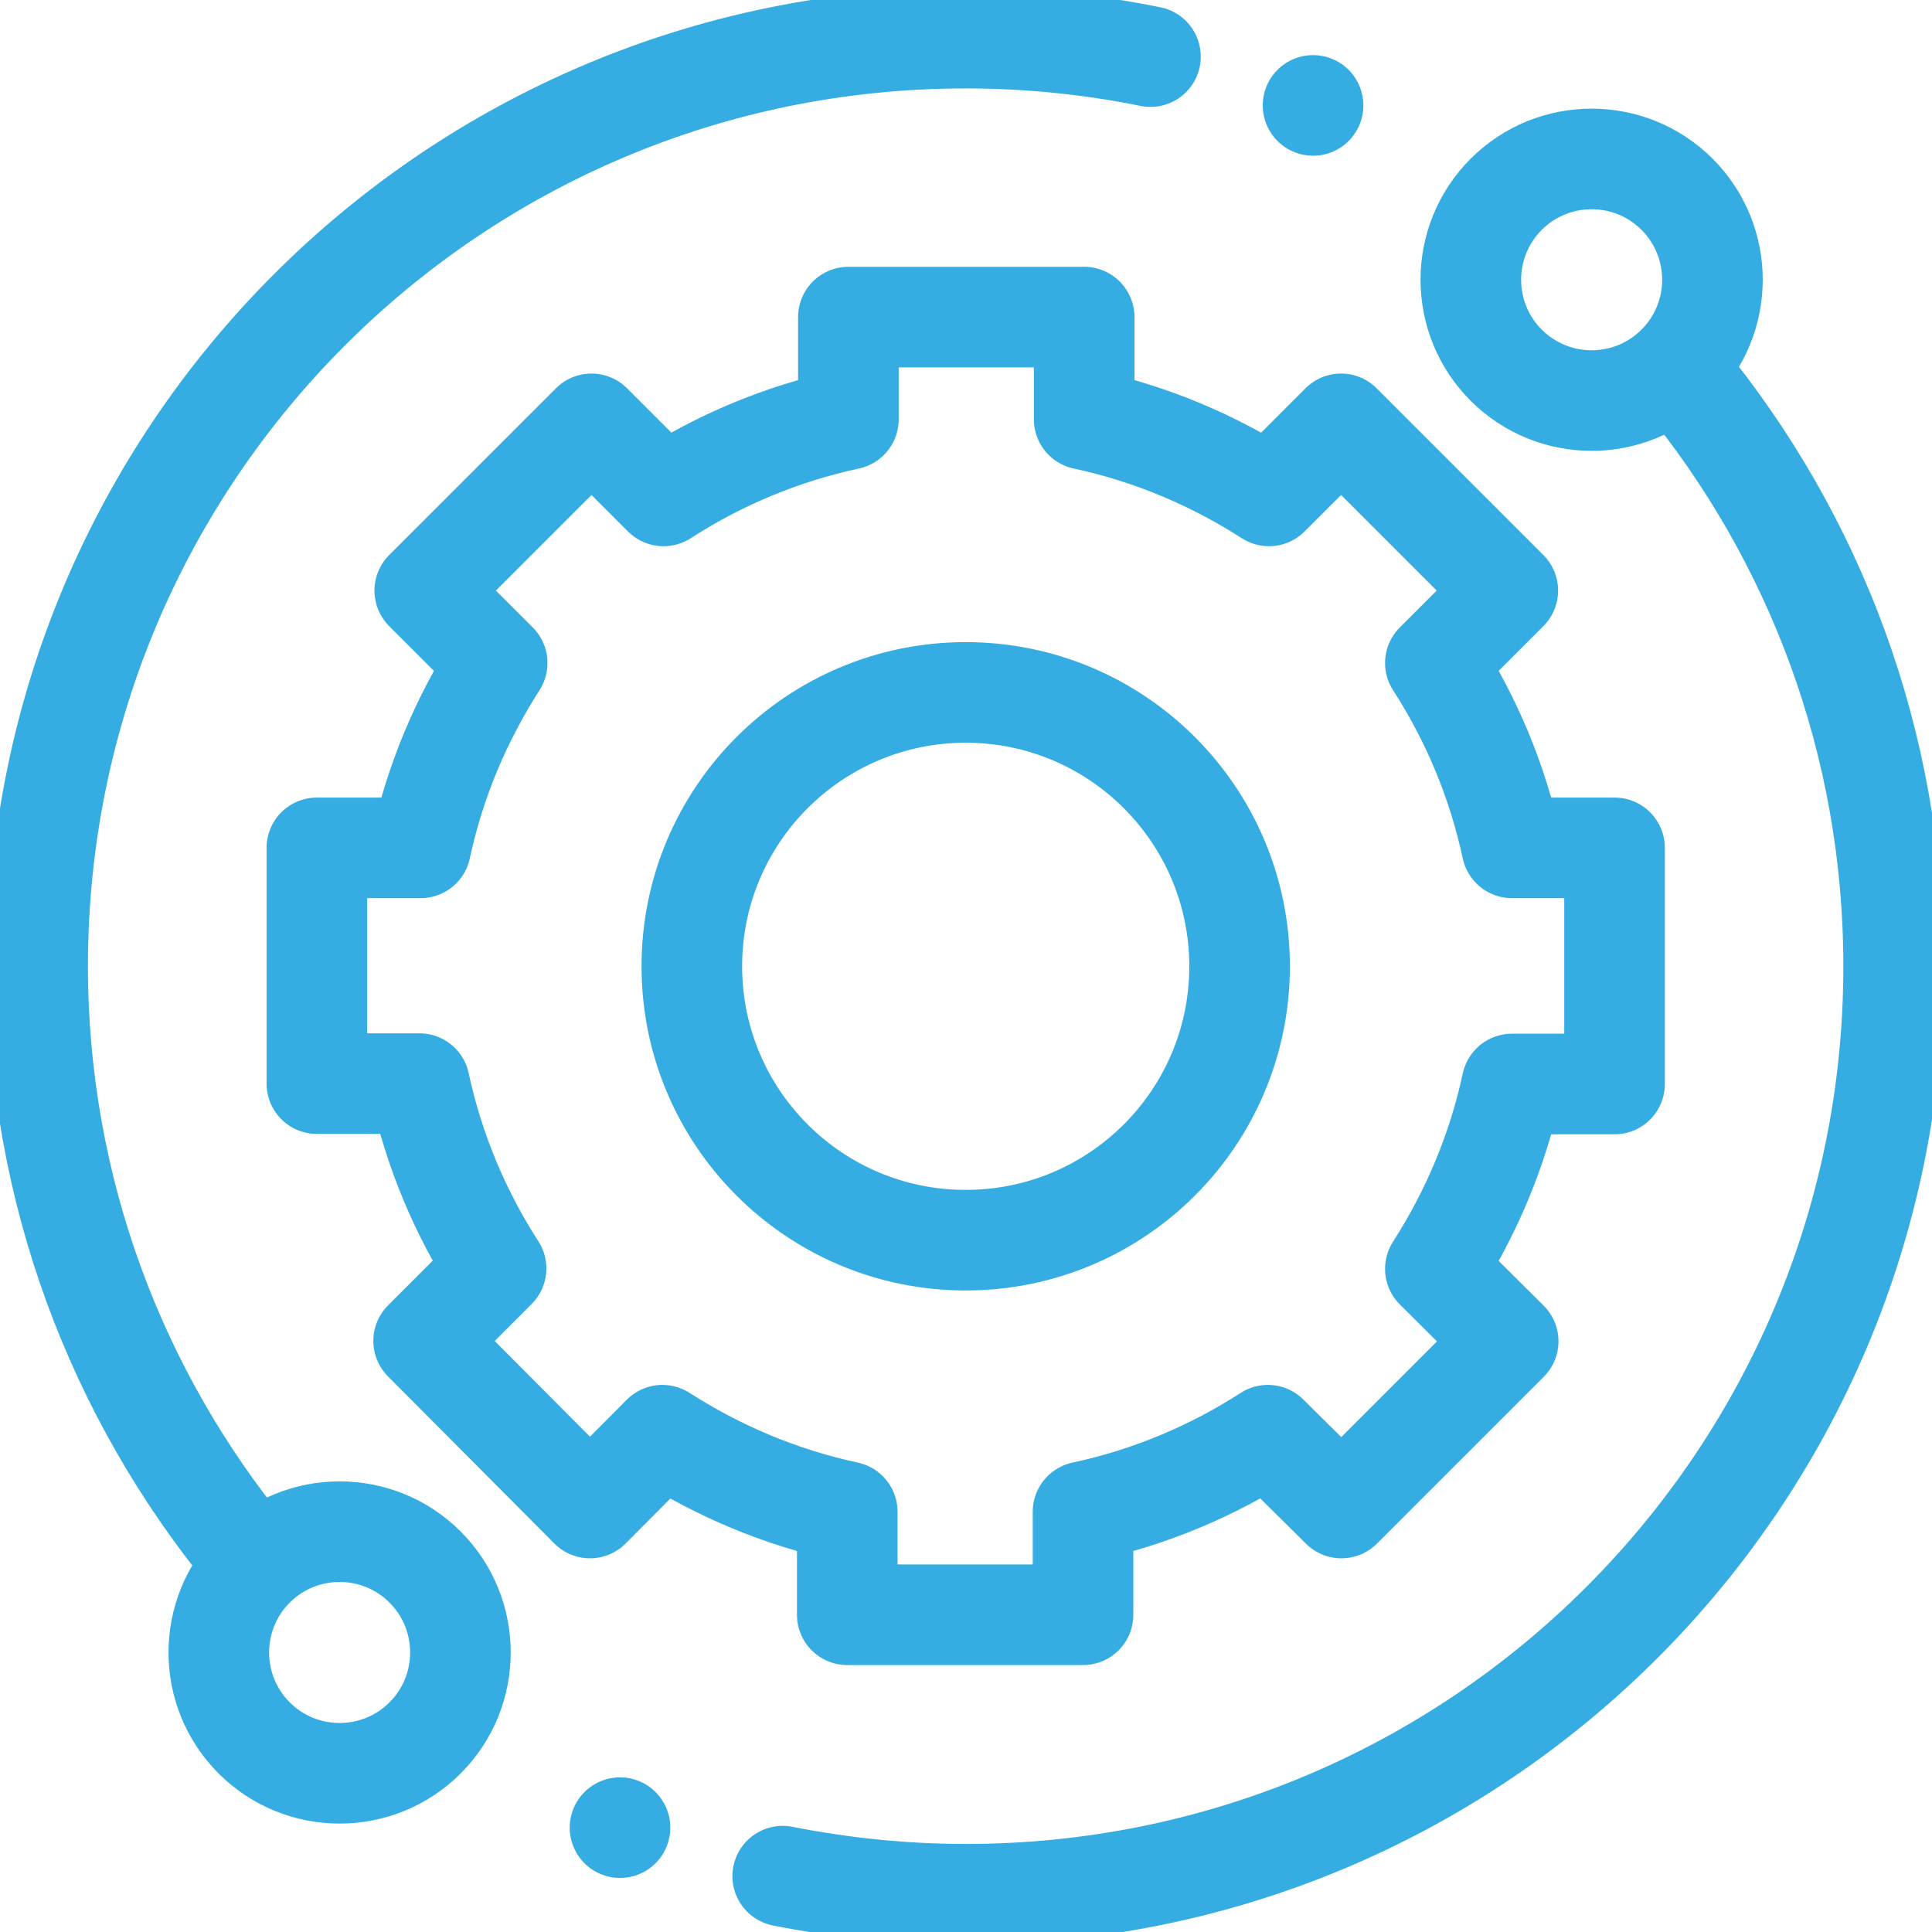 <?xml version="1.0" encoding="utf-8"?>
<!-- Generator: Adobe Illustrator 27.7.0, SVG Export Plug-In . SVG Version: 6.00 Build 0)  -->
<svg version="1.1" id="svg1098" xmlns:svg="http://www.w3.org/2000/svg"
	 xmlns="http://www.w3.org/2000/svg" xmlns:xlink="http://www.w3.org/1999/xlink" x="0px" y="0px" viewBox="0 0 682.7 682.7"
	 style="enable-background:new 0 0 682.7 682.7;" xml:space="preserve">
<style type="text/css">
	.st0{clip-path:url(#SVGID_00000173129445589065343840000001272431368036384676_);}
	.st1{fill:none;stroke:#35ADE2;stroke-width:26.667;stroke-linecap:round;stroke-linejoin:round;stroke-miterlimit:13.333;}
</style>
<g id="g1104" transform="matrix(1.333,0,0,-1.333,0,682.667)">
	<g id="g1106">
		<g>
			<defs>
				<rect id="SVGID_1_" x="-85.3" y="-85.3" width="682.7" height="682.7"/>
			</defs>
			<clipPath id="SVGID_00000173157029140827189440000004125688978944199845_">
				<use xlink:href="#SVGID_1_"  style="overflow:visible;"/>
			</clipPath>
			<g id="g1108" style="clip-path:url(#SVGID_00000173157029140827189440000004125688978944199845_);">
				<g id="g1114" transform="translate(444.576,415.321)">
					<path id="path1116" class="st1" d="M0,0c-12.5-12.5-32.8-12.5-45.3,0s-12.5,32.8,0,45.3s32.8,12.5,45.3,0S12.5,12.5,0,0z"/>
				</g>
				<g id="g1118" transform="translate(112.679,51.424)">
					<path id="path1120" class="st1" d="M0,0c-12.5-12.5-32.8-12.5-45.3,0s-12.5,32.8,0,45.3s32.8,12.5,45.3,0S12.5,12.5,0,0z"/>
				</g>
				<g id="g1122" transform="translate(207.487,14.783)">
					<path id="path1124" class="st1" d="M0,0c15.7-3.1,31.9-4.8,48.5-4.8c135.9,0,246,110.1,246,246c0,59.3-21,113.7-55.9,156.2"/>
				</g>
				<g id="g1126" transform="translate(304.98,497.123)">
					<path id="path1128" class="st1" d="M0,0c-15.8,3.2-32.2,4.9-49,4.9c-135.9,0-246-110.1-246-246c0-59.3,21-113.7,55.9-156.2"/>
				</g>
				<g id="g1130" transform="translate(256,183.37)">
					<path id="path1132" class="st1" d="M0,0c-40.1,0-72.6,32.5-72.6,72.6c0,40.1,32.5,72.6,72.6,72.6s72.6-32.5,72.6-72.6
						C72.6,32.5,40.1,0,0,0z M144.8,104c-3.8,17.7-10.8,34.3-20.3,49l19.2,19.2l-44.2,44.2l-19.1-19.1c-14.8,9.5-31.3,16.5-49,20.3
						v27.1h-62.5v-27.1c-17.7-3.8-34.3-10.8-49-20.3l-19.1,19.1l-44.2-44.2l19.2-19.2c-9.5-14.8-16.5-31.3-20.3-49H-172l0-62.5h27.2
						c3.8-17.7,10.8-34.3,20.3-49l-19.2-19.2L-99.6-71l19.2,19.3c14.8-9.5,31.3-16.5,49-20.3v-27.3h62.5v27.3
						c17.7,3.8,34.3,10.8,49,20.3L99.6-71l44.2,44.2L124.5-7.6c9.5,14.8,16.5,31.3,20.3,49H172V104L144.8,104z"/>
				</g>
				<g id="g1134" transform="translate(348.078,484.185)">
					<path id="path1136" class="st1" d="M0,0L0,0"/>
				</g>
				<g id="g1138" transform="translate(164.358,27.639)">
					<path id="path1140" class="st1" d="M0,0L0,0"/>
				</g>
			</g>
		</g>
	</g>
</g>
</svg>
